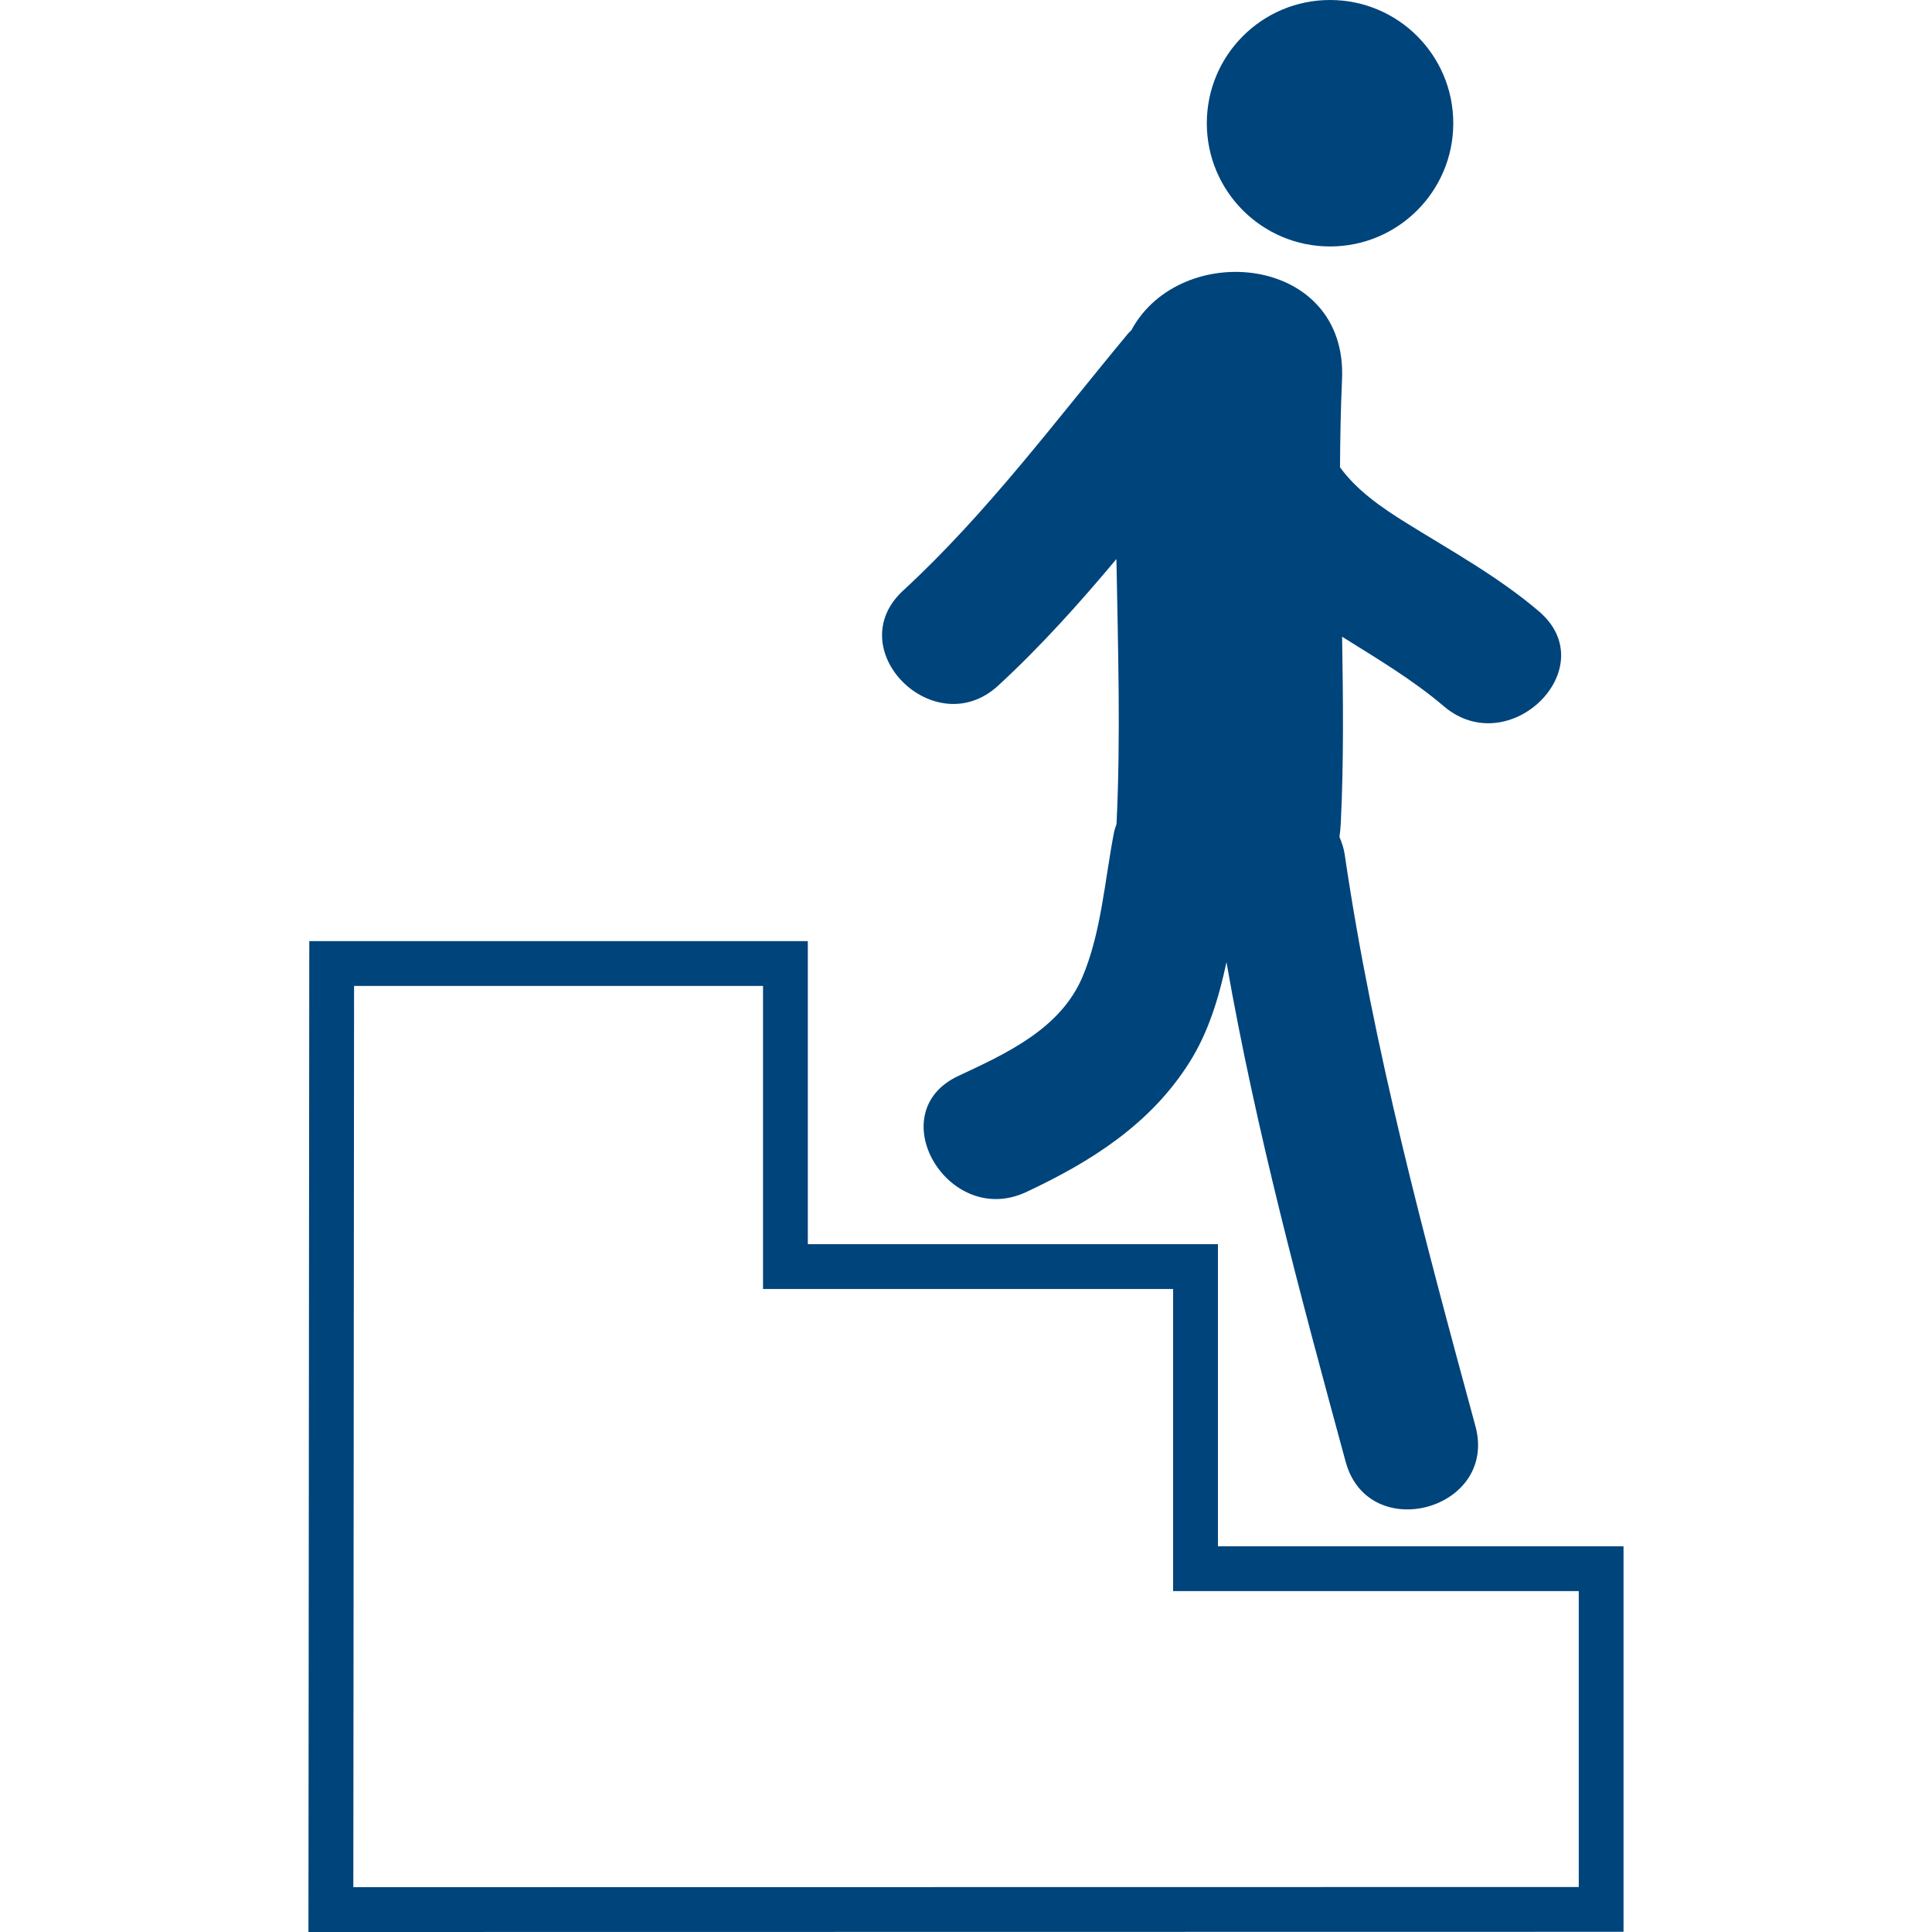 <?xml version="1.0" encoding="iso-8859-1"?>
<!-- Generator: Adobe Illustrator 18.1.1, SVG Export Plug-In . SVG Version: 6.00 Build 0)  -->
<svg xmlns="http://www.w3.org/2000/svg" xmlns:xlink="http://www.w3.org/1999/xlink" version="1.1" id="Capa_1" x="0px" y="0px" viewBox="0 0 59.781 59.781" style="enable-background:new 0 0 59.781 59.781;" xml:space="preserve" width="512px" height="512px">
<g>
	<g>
		<path d="M37.686,47.845v-9.348h-12.69V29.12H9.57L9.544,59.781l40.692-0.006v-11.93    C50.236,47.845,37.686,47.845,37.686,47.845z M48.851,58.389l-37.918,0.005l0.023-27.887H23.61v9.377h12.689v9.348h12.552    C48.852,49.232,48.852,58.389,48.851,58.389z" fill="#00447c"/>
		<circle cx="41.155" cy="3.813" r="3.813" fill="#00447c"/>
		<path d="M30.889,21.212c1.318-1.215,2.51-2.545,3.656-3.914c0.047,2.726,0.135,5.451,0.004,8.174    c0,0.007,0,0.014,0,0.021c-0.025,0.085-0.059,0.165-0.078,0.26c-0.284,1.456-0.395,3.116-0.984,4.492    c-0.688,1.598-2.349,2.353-3.833,3.047c-2.428,1.136-0.314,4.722,2.1,3.593c2.008-0.94,3.844-2.101,5.048-4.009    c0.588-0.93,0.914-2.004,1.148-3.104c0.912,5.218,2.299,10.354,3.688,15.459c0.704,2.585,4.718,1.487,4.015-1.104    c-1.582-5.827-3.166-11.695-4.043-17.678c-0.031-0.211-0.095-0.389-0.164-0.554c0.021-0.136,0.032-0.276,0.041-0.421    c0.094-1.923,0.072-3.848,0.041-5.772c1.075,0.673,2.187,1.332,3.147,2.151c2.028,1.727,4.987-1.201,2.938-2.941    c-1.258-1.07-2.688-1.855-4.084-2.722c-0.793-0.491-1.551-1.021-2.066-1.731c0.006-0.901,0.021-1.802,0.062-2.702    c0.191-3.877-4.996-4.374-6.521-1.535c-0.028,0.031-0.06,0.052-0.086,0.084c-2.261,2.717-4.366,5.564-6.972,7.967    C25.971,20.092,28.921,23.027,30.889,21.212z" fill="#00447c"/>
	</g>
</g>
<g>
</g>
<g>
</g>
<g>
</g>
<g>
</g>
<g>
</g>
<g>
</g>
<g>
</g>
<g>
</g>
<g>
</g>
<g>
</g>
<g>
</g>
<g>
</g>
<g>
</g>
<g>
</g>
<g>
</g>
</svg>

